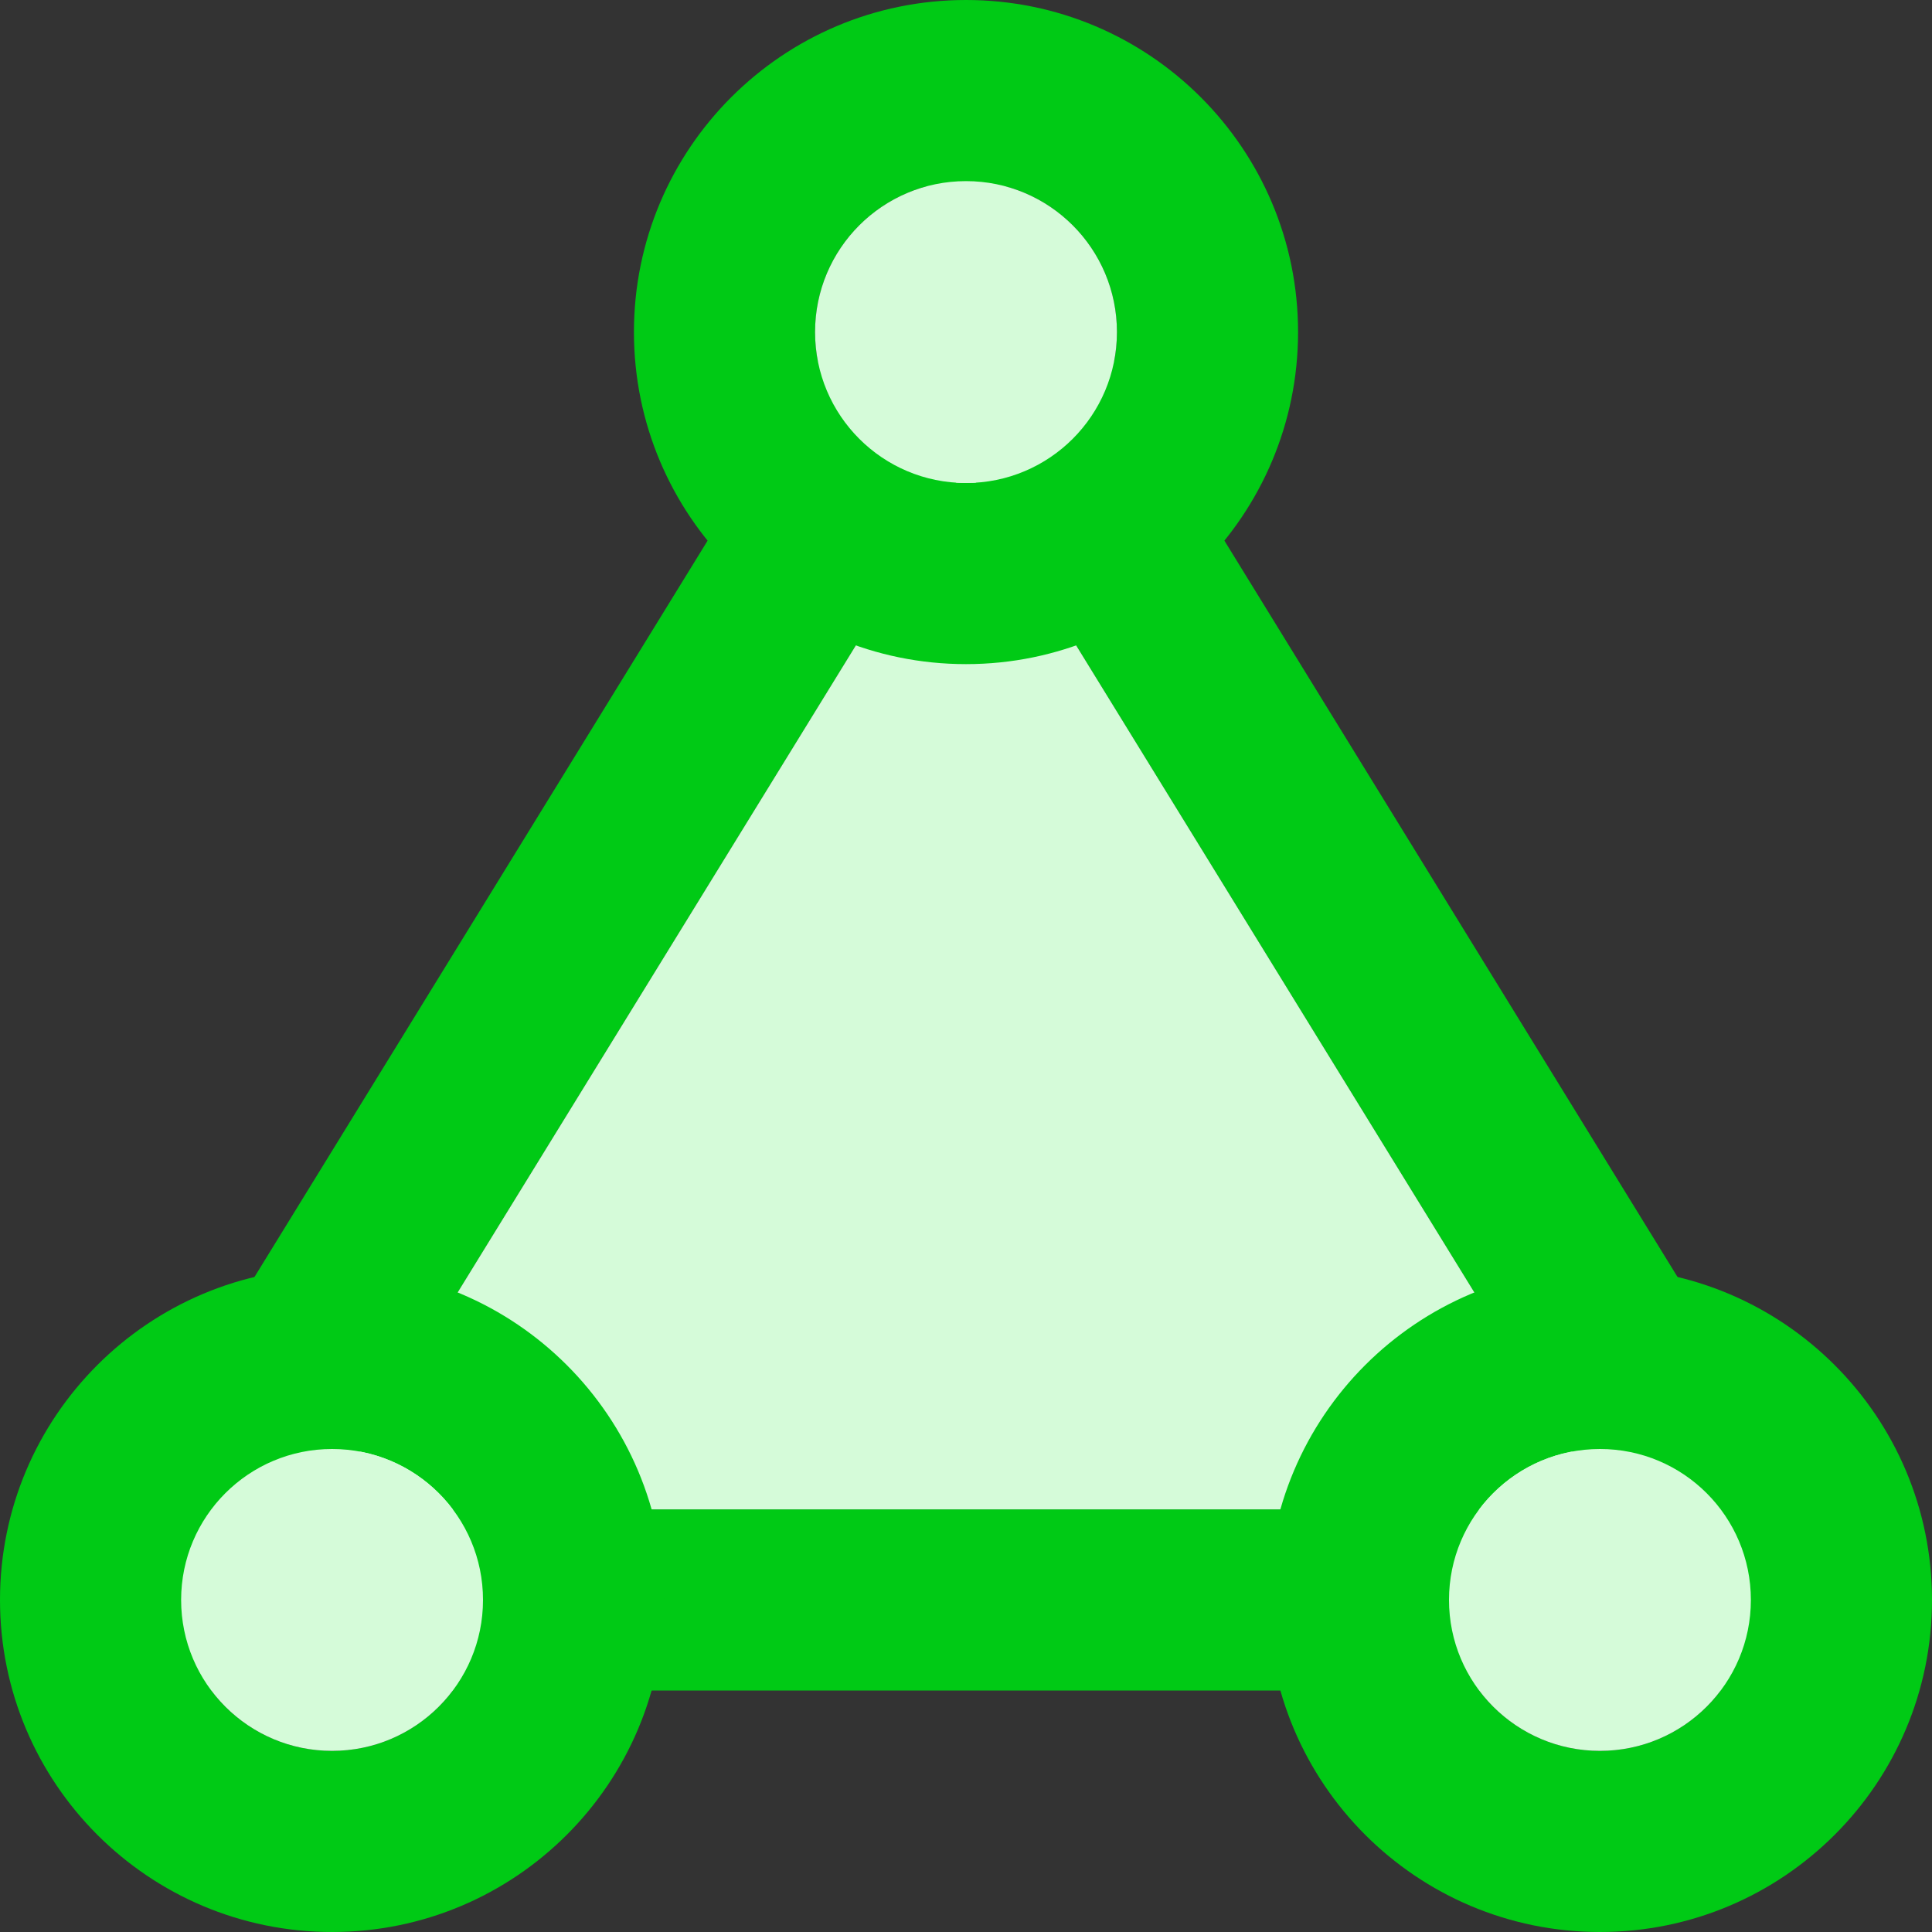 <?xml version="1.0" standalone="no"?><!DOCTYPE svg PUBLIC "-//W3C//DTD SVG 1.1//EN" "http://www.w3.org/Graphics/SVG/1.1/DTD/svg11.dtd"><svg t="1742798729967" class="icon" viewBox="0 0 1024 1024" version="1.1" xmlns="http://www.w3.org/2000/svg" p-id="8411" xmlns:xlink="http://www.w3.org/1999/xlink" width="200" height="200"><rect x="0" y="0" width="1024" height="1024" fill="#333333" stroke="none"/><path d="M512 64l452 734.5c18.5 30.1 9.1 69.5-21 88-10.1 6.2-21.7 9.5-33.5 9.5h-795c-35.3 0-64-28.7-64-64 0-11.8 3.3-23.5 9.5-33.5L512 64z m0 183.2L171.8 800h680.4L512 247.2z" fill="#00CA15" p-id="8412"></path><path d="M512 247.2L171.8 800h680.4z" fill="#D5FBD9" p-id="8413"></path><path d="M512 0c97.2 0 176 78.8 176 176s-78.8 176-176 176-176-78.8-176-176S414.8 0 512 0z m0 96c-44.2 0-80 35.8-80 80s35.8 80 80 80 80-35.8 80-80-35.8-80-80-80z" fill="#00CA15" p-id="8414"></path><path d="M512 96c-44.2 0-80 35.8-80 80s35.8 80 80 80 80-35.8 80-80-35.8-80-80-80z" fill="#D5FBD9" p-id="8415"></path><path d="M848 672c97.2 0 176 78.8 176 176s-78.8 176-176 176-176-78.8-176-176 78.8-176 176-176z m0 96c-44.2 0-80 35.8-80 80s35.8 80 80 80 80-35.8 80-80-35.8-80-80-80z" fill="#00CA15" p-id="8416"></path><path d="M848 768c-44.2 0-80 35.8-80 80s35.8 80 80 80 80-35.8 80-80-35.8-80-80-80z" fill="#D5FBD9" p-id="8417"></path><path d="M176 672c97.2 0 176 78.8 176 176s-78.8 176-176 176S0 945.2 0 848s78.8-176 176-176z m0 96c-44.2 0-80 35.8-80 80s35.8 80 80 80 80-35.8 80-80-35.8-80-80-80z" fill="#00CA15" p-id="8418"></path><path d="M176 768c-44.2 0-80 35.8-80 80s35.8 80 80 80 80-35.8 80-80-35.8-80-80-80z" fill="#D5FBD9" p-id="8419"></path></svg>